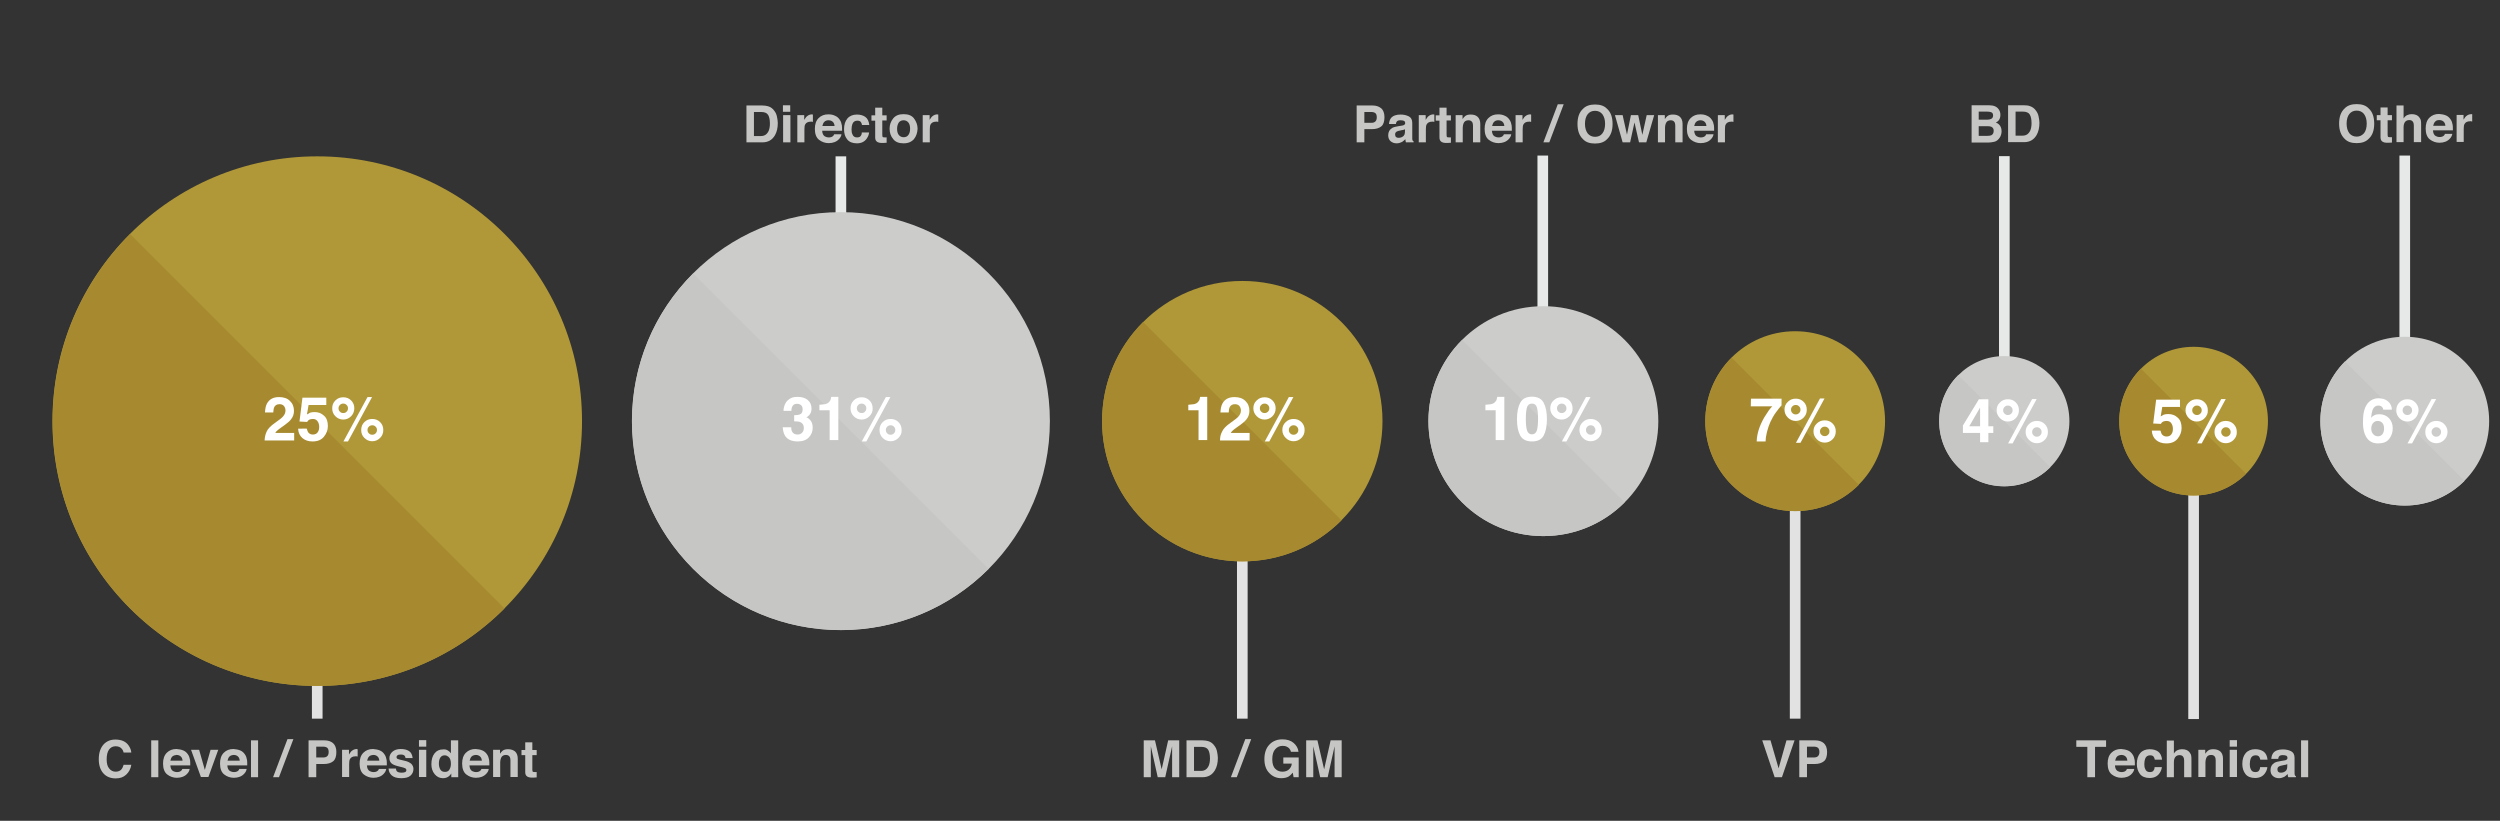 <?xml version="1.0" encoding="utf-8"?>
<!-- Generator: Adobe Illustrator 24.0.2, SVG Export Plug-In . SVG Version: 6.00 Build 0)  -->
<svg version="1.1" id="Layer_1" xmlns="http://www.w3.org/2000/svg" xmlns:xlink="http://www.w3.org/1999/xlink" x="0px" y="0px"
	 viewBox="0 0 1268 416.3" style="enable-background:new 0 0 1268 416.3;" xml:space="preserve">
<rect x="0" y="0" width="1268" height="416.3" fill="#333333" stroke="none"/>
<style type="text/css">
	.st0{fill:#E7E9E9;}
	.st1{fill:#E1E2E1;}
	.st2{fill:#B09838;}
	.st3{fill:#A78A30;}
	.st4{fill:#CCCDCB;}
	.st5{fill:#C6C6C4;}
	.st6{fill:#FFFFFF;}
</style>
<rect x="423.8" y="79.3" class="st0" width="5.4" height="30.8"/>
<rect x="779.8" y="78.9" class="st0" width="5.4" height="76.9"/>
<rect x="1217" y="78.9" class="st0" width="5.4" height="93.2"/>
<rect x="1013.9" y="79.2" class="st0" width="5.4" height="103.7"/>
<rect x="158.2" y="347.4" class="st1" width="5.4" height="17.1"/>
<rect x="627.4" y="283.7" class="st1" width="5.4" height="80.8"/>
<rect x="907.8" y="258.3" class="st1" width="5.4" height="106.2"/>
<rect x="1109.9" y="250.2" class="st1" width="5.4" height="114.5"/>
<g>
	<circle class="st2" cx="160.9" cy="213.6" r="134.3"/>
	<path class="st3" d="M255.9,308.6C203.4,361,118.4,361,66,308.6s-52.4-137.5,0-189.9"/>
</g>
<g>
	<circle class="st4" cx="426.5" cy="213.6" r="106"/>
	<path class="st5" d="M501.4,288.5c-41.4,41.4-108.5,41.4-149.8,0s-41.4-108.5,0-149.8"/>
</g>
<g>
	<circle class="st2" cx="630.1" cy="213.6" r="71.1"/>
	<path class="st3" d="M680.4,263.9c-27.8,27.8-72.8,27.8-100.6,0c-27.8-27.8-27.8-72.8,0-100.6"/>
</g>
<g>
	<circle class="st4" cx="782.8" cy="213.6" r="58.3"/>
	<path class="st5" d="M824,254.8c-22.8,22.8-59.7,22.8-82.4,0c-22.8-22.8-22.8-59.7,0-82.4"/>
</g>
<g>
	<circle class="st2" cx="910.5" cy="213.6" r="45.6"/>
	<path class="st3" d="M942.8,245.9c-17.8,17.8-46.7,17.8-64.5,0c-17.8-17.8-17.8-46.7,0-64.5"/>
</g>
<g>
	<circle class="st4" cx="1016.6" cy="213.6" r="33"/>
	<path class="st5" d="M1039.9,237c-12.9,12.9-33.8,12.9-46.7,0s-12.9-33.8,0-46.7"/>
</g>
<g>
	<circle class="st2" cx="1112.6" cy="213.6" r="37.7"/>
	<path class="st3" d="M1139.2,240.3c-14.7,14.7-38.6,14.7-53.3,0s-14.7-38.6,0-53.3"/>
</g>
<g>
	<circle class="st4" cx="1219.7" cy="213.6" r="42.8"/>
	<path class="st5" d="M1250,243.9c-16.7,16.7-43.8,16.7-60.6,0c-16.7-16.7-16.7-43.8,0-60.6"/>
</g>
<g>
	<g>
		<path class="st6" d="M135.2,219c0.6-1.5,2.1-3,4.4-4.6c2-1.4,3.3-2.4,3.9-3.1c0.9-1,1.3-2,1.3-3.1c0-0.9-0.3-1.7-0.8-2.3
			c-0.5-0.6-1.3-0.9-2.2-0.9c-1.3,0-2.2,0.5-2.7,1.5c-0.3,0.6-0.4,1.5-0.5,2.7h-4.2c0.1-1.9,0.4-3.4,1-4.5c1.2-2.2,3.2-3.3,6.1-3.3
			c2.3,0,4.2,0.6,5.5,1.9c1.4,1.3,2.1,3,2.1,5.1c0,1.6-0.5,3.1-1.5,4.3c-0.6,0.8-1.7,1.8-3.1,2.8l-1.7,1.2c-1.1,0.8-1.8,1.3-2.2,1.7
			c-0.4,0.3-0.7,0.7-1,1.2h9.6v3.8h-15C134.3,221.7,134.6,220.3,135.2,219z"/>
		<path class="st6" d="M155.6,217.4c0.2,0.9,0.5,1.7,1,2.2c0.5,0.5,1.2,0.8,2.1,0.8c1.1,0,1.9-0.4,2.4-1.1c0.6-0.8,0.8-1.7,0.8-2.8
			c0-1.1-0.3-2.1-0.8-2.8c-0.5-0.8-1.3-1.2-2.4-1.2c-0.5,0-1,0.1-1.4,0.2c-0.7,0.2-1.2,0.7-1.5,1.3l-3.9-0.2l1.5-12.1h12.1v3.7h-9
			l-0.8,4.8c0.7-0.4,1.2-0.7,1.6-0.9c0.6-0.2,1.4-0.3,2.3-0.3c1.8,0,3.4,0.6,4.7,1.8c1.4,1.2,2,3,2,5.3c0,2-0.7,3.8-2,5.4
			c-1.3,1.6-3.2,2.4-5.8,2.4c-2.1,0-3.8-0.6-5.1-1.7c-1.3-1.1-2.1-2.7-2.2-4.8H155.6z"/>
		<path class="st6" d="M178.1,211.1c-1.1,1.1-2.4,1.7-4,1.7c-1.6,0-2.9-0.6-4-1.7c-1.1-1.1-1.6-2.4-1.6-4c0-1.6,0.5-2.9,1.6-4
			c1.1-1.1,2.4-1.6,4-1.6c1.6,0,2.9,0.5,4,1.6c1.1,1.1,1.6,2.4,1.6,4C179.7,208.6,179.2,210,178.1,211.1z M175.8,208.8
			c0.5-0.5,0.7-1,0.7-1.7s-0.2-1.2-0.7-1.7c-0.5-0.5-1-0.7-1.7-0.7s-1.2,0.2-1.7,0.7c-0.5,0.5-0.7,1-0.7,1.7s0.2,1.2,0.7,1.7
			c0.5,0.5,1,0.7,1.7,0.7S175.3,209.3,175.8,208.8z M186.4,201.4h2.3l-12.2,22.5h-2.3L186.4,201.4z M192.8,222.1
			c-1.1,1.1-2.4,1.7-4,1.7c-1.6,0-2.9-0.6-4-1.7c-1.1-1.1-1.6-2.4-1.6-4c0-1.6,0.5-2.9,1.6-4c1.1-1.1,2.4-1.6,4-1.6
			c1.6,0,2.9,0.5,4,1.6c1.1,1.1,1.6,2.4,1.6,4C194.4,219.7,193.9,221,192.8,222.1z M190.5,216.4c-0.5-0.5-1-0.7-1.7-0.7
			s-1.2,0.2-1.7,0.7c-0.5,0.5-0.7,1-0.7,1.7s0.2,1.2,0.7,1.7c0.5,0.5,1,0.7,1.7,0.7s1.2-0.2,1.7-0.7c0.5-0.5,0.7-1,0.7-1.7
			S191,216.9,190.5,216.4z"/>
	</g>
</g>
<g>
	<g>
		<path class="st6" d="M401.3,216.6c0,0.9,0.1,1.6,0.4,2.2c0.5,1.1,1.5,1.6,2.9,1.6c0.8,0,1.6-0.3,2.2-0.9c0.6-0.6,0.9-1.4,0.9-2.5
			c0-1.4-0.6-2.4-1.8-2.9c-0.7-0.3-1.7-0.4-3.1-0.4v-3.1c1.4,0,2.4-0.2,2.9-0.4c1-0.4,1.4-1.3,1.4-2.6c0-0.8-0.2-1.5-0.7-2
			c-0.5-0.5-1.2-0.8-2.1-0.8c-1,0-1.8,0.3-2.2,1c-0.5,0.6-0.7,1.5-0.7,2.6h-4c0-1.1,0.2-2.1,0.6-3.1c0.4-0.9,0.9-1.7,1.7-2.4
			c0.6-0.5,1.2-0.9,2-1.2c0.8-0.3,1.7-0.4,2.9-0.4c2.1,0,3.8,0.5,5.1,1.6s1.9,2.5,1.9,4.4c0,1.3-0.4,2.4-1.2,3.3
			c-0.5,0.6-1,0.9-1.5,1.1c0.4,0,1,0.3,1.7,1c1.1,1,1.6,2.4,1.6,4.2c0,1.9-0.6,3.5-1.9,4.9c-1.3,1.4-3.2,2.1-5.7,2.1
			c-3.1,0-5.3-1-6.5-3c-0.6-1.1-1-2.5-1.1-4.2H401.3z"/>
		<path class="st6" d="M415.6,208.2v-2.9c1.4-0.1,2.3-0.2,2.9-0.3c0.9-0.2,1.6-0.6,2.1-1.2c0.4-0.4,0.7-0.9,0.8-1.6
			c0.1-0.4,0.2-0.7,0.2-0.9h3.6v21.9h-4.4v-15.1H415.6z"/>
		<path class="st6" d="M441,211.1c-1.1,1.1-2.4,1.7-4,1.7c-1.6,0-2.9-0.6-4-1.7c-1.1-1.1-1.6-2.4-1.6-4c0-1.6,0.5-2.9,1.6-4
			c1.1-1.1,2.4-1.6,4-1.6c1.6,0,2.9,0.5,4,1.6c1.1,1.1,1.6,2.4,1.6,4C442.7,208.6,442.1,210,441,211.1z M438.7,208.8
			c0.5-0.5,0.7-1,0.7-1.7s-0.2-1.2-0.7-1.7c-0.5-0.5-1-0.7-1.7-0.7s-1.2,0.2-1.7,0.7c-0.5,0.5-0.7,1-0.7,1.7s0.2,1.2,0.7,1.7
			c0.5,0.5,1,0.7,1.7,0.7S438.3,209.3,438.7,208.8z M449.3,201.4h2.3l-12.2,22.5h-2.3L449.3,201.4z M455.7,222.1
			c-1.1,1.1-2.4,1.7-4,1.7c-1.6,0-2.9-0.6-4-1.7c-1.1-1.1-1.6-2.4-1.6-4c0-1.6,0.5-2.9,1.6-4c1.1-1.1,2.4-1.6,4-1.6
			c1.6,0,2.9,0.5,4,1.6c1.1,1.1,1.6,2.4,1.6,4C457.4,219.7,456.8,221,455.7,222.1z M453.4,216.4c-0.5-0.5-1-0.7-1.7-0.7
			s-1.2,0.2-1.7,0.7c-0.5,0.5-0.7,1-0.7,1.7s0.2,1.2,0.7,1.7c0.5,0.5,1,0.7,1.7,0.7s1.2-0.2,1.7-0.7c0.5-0.5,0.7-1,0.7-1.7
			S453.9,216.9,453.4,216.4z"/>
	</g>
</g>
<g>
	<g>
		<path class="st6" d="M602.7,208.2v-2.9c1.4-0.1,2.3-0.2,2.9-0.3c0.9-0.2,1.6-0.6,2.1-1.2c0.4-0.4,0.7-0.9,0.8-1.6
			c0.1-0.4,0.2-0.7,0.2-0.9h3.6v21.9h-4.4v-15.1H602.7z"/>
		<path class="st6" d="M619.8,219c0.6-1.5,2.1-3,4.4-4.6c2-1.4,3.3-2.4,3.9-3.1c0.9-1,1.3-2,1.3-3.1c0-0.9-0.3-1.7-0.8-2.3
			c-0.5-0.6-1.3-0.9-2.2-0.9c-1.3,0-2.2,0.5-2.7,1.5c-0.3,0.6-0.4,1.5-0.5,2.7H619c0.1-1.9,0.4-3.4,1-4.5c1.2-2.2,3.2-3.3,6.1-3.3
			c2.3,0,4.2,0.6,5.5,1.9c1.4,1.3,2.1,3,2.1,5.1c0,1.6-0.5,3.1-1.5,4.3c-0.6,0.8-1.7,1.8-3.1,2.8l-1.7,1.2c-1.1,0.8-1.8,1.3-2.2,1.7
			s-0.7,0.7-1,1.2h9.6v3.8h-15C618.8,221.7,619.1,220.3,619.8,219z"/>
		<path class="st6" d="M645.4,211.1c-1.1,1.1-2.4,1.7-4,1.7c-1.6,0-2.9-0.6-4-1.7c-1.1-1.1-1.7-2.4-1.7-4c0-1.6,0.5-2.9,1.7-4
			c1.1-1.1,2.4-1.6,4-1.6s2.9,0.5,4,1.6c1.1,1.1,1.6,2.4,1.6,4C647,208.6,646.5,210,645.4,211.1z M643.1,208.8
			c0.5-0.5,0.7-1,0.7-1.7s-0.2-1.2-0.7-1.7c-0.5-0.5-1-0.7-1.7-0.7s-1.2,0.2-1.7,0.7c-0.5,0.5-0.7,1-0.7,1.7s0.2,1.2,0.7,1.7
			c0.5,0.5,1,0.7,1.7,0.7S642.6,209.3,643.1,208.8z M653.7,201.4h2.3l-12.2,22.5h-2.3L653.7,201.4z M660.1,222.1
			c-1.1,1.1-2.4,1.7-4,1.7s-2.9-0.6-4-1.7c-1.1-1.1-1.7-2.4-1.7-4c0-1.6,0.5-2.9,1.7-4c1.1-1.1,2.4-1.6,4-1.6s2.9,0.5,4,1.6
			c1.1,1.1,1.6,2.4,1.6,4C661.7,219.7,661.2,221,660.1,222.1z M657.8,216.4c-0.5-0.5-1-0.7-1.7-0.7s-1.2,0.2-1.7,0.7
			c-0.5,0.5-0.7,1-0.7,1.7s0.2,1.2,0.7,1.7c0.5,0.5,1,0.7,1.7,0.7s1.2-0.2,1.7-0.7c0.5-0.5,0.7-1,0.7-1.7S658.3,216.9,657.8,216.4z"
			/>
	</g>
</g>
<g>
	<g>
		<path class="st6" d="M753.4,208.2v-2.9c1.4-0.1,2.3-0.2,2.9-0.3c0.9-0.2,1.6-0.6,2.1-1.2c0.4-0.4,0.7-0.9,0.8-1.6
			c0.1-0.4,0.2-0.7,0.2-0.9h3.6v21.9h-4.4v-15.1H753.4z"/>
		<path class="st6" d="M782.9,204.2c1.1,2,1.7,4.8,1.7,8.4c0,3.6-0.6,6.4-1.7,8.4s-3.1,2.9-5.9,2.9s-4.8-1-5.9-2.9
			c-1.1-2-1.7-4.7-1.7-8.4c0-3.6,0.6-6.4,1.7-8.4c1.1-2,3.1-3,5.9-3S781.8,202.2,782.9,204.2z M774.5,218.3c0.4,1.3,1.3,2,2.5,2
			s2.1-0.7,2.5-2c0.4-1.3,0.6-3.3,0.6-5.8c0-2.6-0.2-4.6-0.6-5.9s-1.2-1.9-2.5-1.9s-2.1,0.6-2.5,1.9s-0.6,3.2-0.6,5.9
			C773.9,215.1,774.1,217,774.5,218.3z"/>
		<path class="st6" d="M796,211.1c-1.1,1.1-2.4,1.7-4,1.7c-1.6,0-2.9-0.6-4-1.7c-1.1-1.1-1.7-2.4-1.7-4c0-1.6,0.5-2.9,1.7-4
			c1.1-1.1,2.4-1.6,4-1.6s2.9,0.5,4,1.6c1.1,1.1,1.6,2.4,1.6,4C797.7,208.6,797.1,210,796,211.1z M793.8,208.8
			c0.5-0.5,0.7-1,0.7-1.7s-0.2-1.2-0.7-1.7c-0.5-0.5-1-0.7-1.7-0.7s-1.2,0.2-1.7,0.7c-0.5,0.5-0.7,1-0.7,1.7s0.2,1.2,0.7,1.7
			c0.5,0.5,1,0.7,1.7,0.7S793.3,209.3,793.8,208.8z M804.4,201.4h2.3l-12.2,22.5h-2.3L804.4,201.4z M810.8,222.1
			c-1.1,1.1-2.4,1.7-4,1.7s-2.9-0.6-4-1.7c-1.1-1.1-1.7-2.4-1.7-4c0-1.6,0.5-2.9,1.7-4c1.1-1.1,2.4-1.6,4-1.6s2.9,0.5,4,1.6
			c1.1,1.1,1.6,2.4,1.6,4C812.4,219.7,811.9,221,810.8,222.1z M808.5,216.4c-0.5-0.5-1-0.7-1.7-0.7s-1.2,0.2-1.7,0.7
			c-0.5,0.5-0.7,1-0.7,1.7s0.2,1.2,0.7,1.7c0.5,0.5,1,0.7,1.7,0.7s1.2-0.2,1.7-0.7c0.5-0.5,0.7-1,0.7-1.7S808.9,216.9,808.5,216.4z"
			/>
	</g>
</g>
<g>
	<g>
		<path class="st6" d="M903.5,205.7c-0.6,0.6-1.5,1.8-2.7,3.4s-2.1,3.3-2.9,5c-0.6,1.4-1.2,3-1.7,5c-0.5,2-0.7,3.6-0.7,4.8h-4.5
			c0.1-3.9,1.4-8,3.9-12.3c1.6-2.6,2.9-4.5,4-5.5H888l0.1-3.9h15.5V205.7z"/>
		<path class="st6" d="M914.8,211.8c-1.1,1.1-2.4,1.7-4,1.7c-1.6,0-2.9-0.6-4-1.7c-1.1-1.1-1.7-2.4-1.7-4c0-1.6,0.5-2.9,1.7-4
			c1.1-1.1,2.4-1.6,4-1.6s2.9,0.5,4,1.6c1.1,1.1,1.6,2.4,1.6,4C916.4,209.4,915.9,210.7,914.8,211.8z M912.5,209.5
			c0.5-0.5,0.7-1,0.7-1.7s-0.2-1.2-0.7-1.7c-0.5-0.5-1-0.7-1.7-0.7s-1.2,0.2-1.7,0.7c-0.5,0.5-0.7,1-0.7,1.7s0.2,1.2,0.7,1.7
			c0.5,0.5,1,0.7,1.7,0.7S912,210,912.5,209.5z M923.1,202.1h2.3l-12.2,22.5h-2.3L923.1,202.1z M929.5,222.8c-1.1,1.1-2.4,1.7-4,1.7
			s-2.9-0.6-4-1.7c-1.1-1.1-1.7-2.4-1.7-4c0-1.6,0.5-2.9,1.7-4c1.1-1.1,2.4-1.6,4-1.6s2.9,0.5,4,1.6c1.1,1.1,1.6,2.4,1.6,4
			C931.1,220.4,930.6,221.7,929.5,222.8z M927.2,217.1c-0.5-0.5-1-0.7-1.7-0.7s-1.2,0.2-1.7,0.7c-0.5,0.5-0.7,1-0.7,1.7
			s0.2,1.2,0.7,1.7c0.5,0.5,1,0.7,1.7,0.7s1.2-0.2,1.7-0.7c0.5-0.5,0.7-1,0.7-1.7S927.7,217.6,927.2,217.1z"/>
	</g>
</g>
<g>
	<g>
		<path class="st6" d="M1011,219.6h-2.5v4.7h-4.2v-4.7h-8.7v-3.8l8.1-13.3h4.8v13.7h2.5V219.6z M1004.3,216.2v-9.5l-5.5,9.5H1004.3z
			"/>
		<path class="st6" d="M1022.4,212.1c-1.1,1.1-2.4,1.7-4,1.7c-1.6,0-2.9-0.6-4-1.7c-1.1-1.1-1.7-2.4-1.7-4c0-1.6,0.5-2.9,1.7-4
			c1.1-1.1,2.4-1.6,4-1.6s2.9,0.5,4,1.6c1.1,1.1,1.6,2.4,1.6,4C1024,209.6,1023.5,211,1022.4,212.1z M1020.1,209.8
			c0.5-0.5,0.7-1,0.7-1.7s-0.2-1.2-0.7-1.7c-0.5-0.5-1-0.7-1.7-0.7s-1.2,0.2-1.7,0.7c-0.5,0.5-0.7,1-0.7,1.7s0.2,1.2,0.7,1.7
			c0.5,0.5,1,0.7,1.7,0.7S1019.6,210.3,1020.1,209.8z M1030.7,202.4h2.3l-12.2,22.5h-2.3L1030.7,202.4z M1037.1,223.1
			c-1.1,1.1-2.4,1.7-4,1.7s-2.9-0.6-4-1.7c-1.1-1.1-1.7-2.4-1.7-4c0-1.6,0.5-2.9,1.7-4c1.1-1.1,2.4-1.6,4-1.6s2.9,0.5,4,1.6
			c1.1,1.1,1.6,2.4,1.6,4C1038.7,220.7,1038.2,222,1037.1,223.1z M1034.8,217.4c-0.5-0.5-1-0.7-1.7-0.7s-1.2,0.2-1.7,0.7
			c-0.5,0.5-0.7,1-0.7,1.7s0.2,1.2,0.7,1.7c0.5,0.5,1,0.7,1.7,0.7s1.2-0.2,1.7-0.7c0.5-0.5,0.7-1,0.7-1.7S1035.3,217.9,1034.8,217.4
			z"/>
	</g>
</g>
<g>
	<g>
		<path class="st6" d="M1095.8,218.4c0.2,0.9,0.5,1.7,1,2.2c0.5,0.5,1.2,0.8,2.1,0.8c1.1,0,1.9-0.4,2.4-1.1c0.6-0.8,0.8-1.7,0.8-2.8
			c0-1.1-0.3-2.1-0.8-2.8c-0.5-0.8-1.3-1.2-2.4-1.2c-0.5,0-1,0.1-1.4,0.2c-0.7,0.2-1.2,0.7-1.5,1.3l-3.9-0.2l1.5-12.1h12.1v3.7h-9
			l-0.8,4.8c0.7-0.4,1.2-0.7,1.6-0.9c0.6-0.2,1.4-0.3,2.3-0.3c1.8,0,3.4,0.6,4.7,1.8c1.4,1.2,2,3,2,5.3c0,2-0.7,3.8-2,5.4
			c-1.3,1.6-3.2,2.4-5.8,2.4c-2.1,0-3.8-0.6-5.1-1.7c-1.3-1.1-2.1-2.7-2.2-4.8H1095.8z"/>
		<path class="st6" d="M1118.2,212.1c-1.1,1.1-2.4,1.7-4,1.7c-1.6,0-2.9-0.6-4-1.7c-1.1-1.1-1.7-2.4-1.7-4c0-1.6,0.5-2.9,1.7-4
			c1.1-1.1,2.4-1.6,4-1.6s2.9,0.5,4,1.6c1.1,1.1,1.6,2.4,1.6,4C1119.9,209.6,1119.3,211,1118.2,212.1z M1116,209.8
			c0.5-0.5,0.7-1,0.7-1.7s-0.2-1.2-0.7-1.7c-0.5-0.5-1-0.7-1.7-0.7s-1.2,0.2-1.7,0.7c-0.5,0.5-0.7,1-0.7,1.7s0.2,1.2,0.7,1.7
			c0.5,0.5,1,0.7,1.7,0.7S1115.5,210.3,1116,209.8z M1126.6,202.4h2.3l-12.2,22.5h-2.3L1126.6,202.4z M1132.9,223.1
			c-1.1,1.1-2.4,1.7-4,1.7s-2.9-0.6-4-1.7c-1.1-1.1-1.7-2.4-1.7-4c0-1.6,0.5-2.9,1.7-4c1.1-1.1,2.4-1.6,4-1.6s2.9,0.5,4,1.6
			c1.1,1.1,1.6,2.4,1.6,4C1134.6,220.7,1134,222,1132.9,223.1z M1130.7,217.4c-0.5-0.5-1-0.7-1.7-0.7s-1.2,0.2-1.7,0.7
			c-0.5,0.5-0.7,1-0.7,1.7s0.2,1.2,0.7,1.7c0.5,0.5,1,0.7,1.7,0.7s1.2-0.2,1.7-0.7c0.5-0.5,0.7-1,0.7-1.7S1131.1,217.9,1130.7,217.4
			z"/>
	</g>
</g>
<g>
	<g>
		<path class="st6" d="M1208.8,207.9c0-0.4-0.1-0.7-0.4-1.2c-0.5-0.7-1.2-1-2.1-1c-1.4,0-2.4,0.8-3,2.4c-0.3,0.9-0.5,2.1-0.7,3.8
			c0.5-0.6,1.2-1.1,1.9-1.4c0.7-0.3,1.5-0.4,2.4-0.4c1.9,0,3.5,0.7,4.8,2c1.2,1.3,1.9,3,1.9,5.1c0,2-0.6,3.9-1.8,5.4
			c-1.2,1.6-3.1,2.3-5.7,2.3c-2.8,0-4.8-1.2-6.1-3.5c-1-1.8-1.5-4.1-1.5-7c0-1.7,0.1-3,0.2-4.1c0.3-1.9,0.7-3.4,1.5-4.7
			c0.6-1.1,1.4-1.9,2.5-2.6c1-0.6,2.2-1,3.6-1c2,0,3.7,0.5,4.9,1.6c1.2,1,1.9,2.4,2,4.2H1208.8z M1203.7,220.2
			c0.6,0.7,1.4,1.1,2.4,1.1c1,0,1.7-0.4,2.3-1.1c0.5-0.7,0.8-1.7,0.8-2.8c0-1.3-0.3-2.3-0.9-2.9c-0.6-0.7-1.4-1-2.3-1
			c-0.7,0-1.4,0.2-2,0.7c-0.8,0.7-1.3,1.7-1.3,3.2C1202.7,218.5,1203,219.5,1203.7,220.2z"/>
		<path class="st6" d="M1225,212.1c-1.1,1.1-2.4,1.7-4,1.7c-1.6,0-2.9-0.6-4-1.7s-1.6-2.4-1.6-4c0-1.6,0.5-2.9,1.6-4s2.4-1.6,4-1.6
			c1.6,0,2.9,0.5,4,1.6s1.7,2.4,1.7,4C1226.6,209.6,1226.1,211,1225,212.1z M1222.7,209.8c0.5-0.5,0.7-1,0.7-1.7s-0.2-1.2-0.7-1.7
			c-0.5-0.5-1-0.7-1.7-0.7s-1.2,0.2-1.7,0.7c-0.5,0.5-0.7,1-0.7,1.7s0.2,1.2,0.7,1.7c0.5,0.5,1,0.7,1.7,0.7
			S1222.2,210.3,1222.7,209.8z M1233.3,202.4h2.3l-12.2,22.5h-2.3L1233.3,202.4z M1239.7,223.1c-1.1,1.1-2.4,1.7-4,1.7
			c-1.6,0-2.9-0.6-4-1.7s-1.6-2.4-1.6-4c0-1.6,0.5-2.9,1.6-4c1.1-1.1,2.4-1.6,4-1.6c1.6,0,2.9,0.5,4,1.6s1.7,2.4,1.7,4
			C1241.3,220.7,1240.8,222,1239.7,223.1z M1237.4,217.4c-0.5-0.5-1-0.7-1.7-0.7s-1.2,0.2-1.7,0.7c-0.5,0.5-0.7,1-0.7,1.7
			s0.2,1.2,0.7,1.7c0.5,0.5,1,0.7,1.7,0.7s1.2-0.2,1.7-0.7c0.5-0.5,0.7-1,0.7-1.7S1237.9,217.9,1237.4,217.4z"/>
	</g>
</g>
<g>
	<g>
		<path class="st5" d="M52.7,377.4c1.5-1.5,3.4-2.3,5.8-2.3c3.1,0,5.4,1,6.8,3.1c0.8,1.2,1.2,2.3,1.3,3.5h-3.9c-0.2-0.9-0.6-1.6-1-2
			c-0.7-0.8-1.7-1.2-3.1-1.2c-1.4,0-2.5,0.6-3.3,1.7c-0.8,1.1-1.2,2.8-1.2,4.9s0.4,3.7,1.3,4.7c0.8,1,1.9,1.6,3.2,1.6
			c1.3,0,2.4-0.4,3.1-1.3c0.4-0.5,0.7-1.2,1-2.2h3.9c-0.3,2-1.2,3.7-2.6,5c-1.4,1.3-3.1,1.9-5.3,1.9c-2.7,0-4.8-0.9-6.3-2.6
			c-1.5-1.7-2.3-4.1-2.3-7.1C50.1,381.7,51,379.2,52.7,377.4z"/>
		<path class="st5" d="M80.3,394.2h-3.6v-18.7h3.6V394.2z"/>
		<path class="st5" d="M92.9,380.6c1,0.4,1.8,1.1,2.4,2c0.6,0.8,0.9,1.8,1.1,2.9c0.1,0.6,0.1,1.6,0.1,2.7H86.4
			c0.1,1.4,0.5,2.4,1.4,2.9c0.6,0.3,1.2,0.5,2,0.5c0.8,0,1.5-0.2,2-0.6c0.3-0.2,0.5-0.5,0.7-1h3.7c-0.1,0.8-0.5,1.7-1.3,2.5
			c-1.2,1.3-3,2-5.2,2c-1.8,0-3.5-0.6-4.9-1.7c-1.4-1.1-2.1-3-2.1-5.5c0-2.4,0.6-4.2,1.9-5.5c1.3-1.3,2.9-1.9,4.9-1.9
			C90.8,380,91.9,380.2,92.9,380.6z M87.4,383.7c-0.5,0.5-0.8,1.2-1,2.1h6.2c-0.1-1-0.4-1.7-1-2.2s-1.3-0.7-2.1-0.7
			C88.7,383,88,383.2,87.4,383.7z"/>
		<path class="st5" d="M106.8,380.3h3.9l-5,13.8h-3.8l-5-13.8h4.1l2.9,10.2L106.8,380.3z"/>
		<path class="st5" d="M121.8,380.6c1,0.4,1.8,1.1,2.4,2c0.6,0.8,0.9,1.8,1.1,2.9c0.1,0.6,0.1,1.6,0.1,2.7h-10.1
			c0.1,1.4,0.5,2.4,1.4,2.9c0.6,0.3,1.2,0.5,2,0.5c0.8,0,1.5-0.2,2-0.6c0.3-0.2,0.5-0.5,0.7-1h3.7c-0.1,0.8-0.5,1.7-1.3,2.5
			c-1.2,1.3-3,2-5.2,2c-1.8,0-3.5-0.6-4.9-1.7c-1.4-1.1-2.1-3-2.1-5.5c0-2.4,0.6-4.2,1.9-5.5c1.3-1.3,2.9-1.9,4.9-1.9
			C119.7,380,120.8,380.2,121.8,380.6z M116.4,383.7c-0.5,0.5-0.8,1.2-1,2.1h6.2c-0.1-1-0.4-1.7-1-2.2s-1.3-0.7-2.1-0.7
			C117.6,383,116.9,383.2,116.4,383.7z"/>
		<path class="st5" d="M130.9,394.2h-3.6v-18.7h3.6V394.2z"/>
		<path class="st5" d="M145.8,374.9h3l-7.3,19.3h-3L145.8,374.9z"/>
		<path class="st5" d="M169,386.1c-1.1,0.9-2.7,1.4-4.7,1.4h-3.9v6.7h-3.9v-18.7h8c1.9,0,3.3,0.5,4.4,1.4c1.1,1,1.7,2.5,1.7,4.5
			C170.6,383.6,170.1,385.2,169,386.1z M166,379.3c-0.5-0.4-1.2-0.6-2.1-0.6h-3.5v5.5h3.5c0.9,0,1.6-0.2,2.1-0.7s0.7-1.2,0.7-2.1
			S166.5,379.8,166,379.3z"/>
		<path class="st5" d="M181.1,380c0,0,0.2,0,0.3,0v3.7c-0.2,0-0.4,0-0.6-0.1s-0.3,0-0.4,0c-1.5,0-2.4,0.5-2.9,1.4
			c-0.3,0.5-0.4,1.4-0.4,2.5v6.6h-3.6v-13.8h3.5v2.4c0.6-0.9,1-1.6,1.5-1.9c0.7-0.6,1.6-0.9,2.6-0.9C181,380,181.1,380,181.1,380z"
			/>
		<path class="st5" d="M192.6,380.6c1,0.4,1.8,1.1,2.4,2c0.6,0.8,0.9,1.8,1.1,2.9c0.1,0.6,0.1,1.6,0.1,2.7h-10.1
			c0.1,1.4,0.5,2.4,1.4,2.9c0.6,0.3,1.2,0.5,2,0.5c0.8,0,1.5-0.2,2-0.6c0.3-0.2,0.5-0.5,0.7-1h3.7c-0.1,0.8-0.5,1.7-1.3,2.5
			c-1.2,1.3-3,2-5.2,2c-1.8,0-3.5-0.6-4.9-1.7c-1.4-1.1-2.1-3-2.1-5.5c0-2.4,0.6-4.2,1.9-5.5c1.3-1.3,2.9-1.9,4.9-1.9
			C190.5,380,191.6,380.2,192.6,380.6z M187.2,383.7c-0.5,0.5-0.8,1.2-1,2.1h6.2c-0.1-1-0.4-1.7-1-2.2s-1.3-0.7-2.1-0.7
			C188.4,383,187.7,383.2,187.2,383.7z"/>
		<path class="st5" d="M200.8,389.8c0.1,0.6,0.2,1.1,0.5,1.4c0.5,0.5,1.3,0.7,2.5,0.7c0.7,0,1.3-0.1,1.7-0.3s0.6-0.5,0.6-1
			c0-0.4-0.2-0.7-0.5-0.9c-0.3-0.2-1.6-0.6-3.8-1.1c-1.6-0.4-2.7-0.9-3.3-1.5c-0.6-0.6-1-1.4-1-2.5c0-1.3,0.5-2.4,1.5-3.3
			c1-0.9,2.4-1.4,4.2-1.4c1.7,0,3.1,0.3,4.2,1c1.1,0.7,1.7,1.9,1.9,3.6h-3.6c-0.1-0.5-0.2-0.8-0.4-1.1c-0.4-0.5-1.1-0.7-2-0.7
			c-0.8,0-1.4,0.1-1.7,0.4c-0.3,0.2-0.5,0.5-0.5,0.9c0,0.4,0.2,0.7,0.5,0.9c0.4,0.2,1.6,0.5,3.8,1c1.4,0.3,2.5,0.9,3.2,1.5
			c0.7,0.7,1.1,1.6,1.1,2.6c0,1.4-0.5,2.5-1.5,3.4c-1,0.9-2.6,1.3-4.7,1.3c-2.2,0-3.8-0.5-4.8-1.4c-1-0.9-1.6-2.1-1.6-3.5H200.8z"/>
		<path class="st5" d="M216.2,378.7h-3.7v-3.3h3.7V378.7z M212.5,380.3h3.7v13.8h-3.7V380.3z"/>
		<path class="st5" d="M227.1,380.6c0.7,0.4,1.2,0.9,1.6,1.5v-6.6h3.7v18.7h-3.5v-1.9c-0.5,0.8-1.1,1.4-1.8,1.8s-1.5,0.6-2.5,0.6
			c-1.6,0-3-0.7-4.1-2c-1.1-1.3-1.7-3-1.7-5c0-2.4,0.5-4.2,1.6-5.6s2.5-2,4.4-2C225.7,380,226.4,380.2,227.1,380.6z M227.9,390.4
			c0.5-0.8,0.8-1.7,0.8-3c0-1.7-0.4-2.9-1.3-3.6c-0.5-0.4-1.1-0.7-1.8-0.7c-1.1,0-1.8,0.4-2.3,1.2c-0.5,0.8-0.7,1.8-0.7,3
			c0,1.3,0.3,2.3,0.8,3.1c0.5,0.8,1.3,1.1,2.3,1.1S227.4,391.2,227.9,390.4z"/>
		<path class="st5" d="M244.6,380.6c1,0.4,1.8,1.1,2.4,2c0.6,0.8,0.9,1.8,1.1,2.9c0.1,0.6,0.1,1.6,0.1,2.7h-10.1
			c0.1,1.4,0.5,2.4,1.4,2.9c0.6,0.3,1.2,0.5,2,0.5c0.8,0,1.5-0.2,2-0.6c0.3-0.2,0.5-0.5,0.7-1h3.7c-0.1,0.8-0.5,1.7-1.3,2.5
			c-1.2,1.3-3,2-5.2,2c-1.8,0-3.5-0.6-4.9-1.7c-1.4-1.1-2.1-3-2.1-5.5c0-2.4,0.6-4.2,1.9-5.5c1.3-1.3,2.9-1.9,4.9-1.9
			C242.6,380,243.7,380.2,244.6,380.6z M239.2,383.7c-0.5,0.5-0.8,1.2-1,2.1h6.2c-0.1-1-0.4-1.7-1-2.2s-1.3-0.7-2.1-0.7
			C240.4,383,239.7,383.2,239.2,383.7z"/>
		<path class="st5" d="M261.2,381.1c0.9,0.8,1.4,2,1.4,3.7v9.3h-3.7v-8.4c0-0.7-0.1-1.3-0.3-1.7c-0.4-0.7-1-1.1-2-1.1
			c-1.2,0-2.1,0.5-2.5,1.6c-0.2,0.5-0.4,1.3-0.4,2.1v7.5h-3.6v-13.8h3.5v2c0.5-0.7,0.9-1.2,1.3-1.5c0.7-0.6,1.7-0.8,2.8-0.8
			C259.1,380,260.3,380.4,261.2,381.1z"/>
		<path class="st5" d="M264.5,383v-2.6h1.9v-3.9h3.6v3.9h2.2v2.6H270v7.3c0,0.6,0.1,0.9,0.2,1.1c0.1,0.1,0.6,0.2,1.3,0.2
			c0.1,0,0.2,0,0.3,0c0.1,0,0.2,0,0.4,0v2.7l-1.7,0.1c-1.7,0.1-2.9-0.2-3.5-0.9c-0.4-0.4-0.6-1.1-0.6-1.9V383H264.5z"/>
	</g>
</g>
<g>
	<g>
		<g>
			<path class="st5" d="M592.5,375.5h5.6v18.7h-3.6v-12.7c0-0.4,0-0.9,0-1.5c0-0.7,0-1.2,0-1.5l-3.5,15.7h-3.8l-3.5-15.7
				c0,0.4,0,0.9,0,1.5c0,0.7,0,1.2,0,1.5v12.7h-3.6v-18.7h5.7l3.4,14.7L592.5,375.5z"/>
			<path class="st5" d="M612.8,375.9c1.3,0.4,2.4,1.2,3.2,2.4c0.7,0.9,1.1,1.9,1.3,3s0.4,2.1,0.4,3.1c0,2.5-0.5,4.6-1.5,6.3
				c-1.4,2.3-3.4,3.5-6.3,3.5h-8.1v-18.7h8.1C611,375.5,612,375.7,612.8,375.9z M605.6,378.8V391h3.6c1.8,0,3.1-0.9,3.9-2.7
				c0.4-1,0.6-2.2,0.6-3.6c0-1.9-0.3-3.4-0.9-4.4c-0.6-1-1.8-1.5-3.6-1.5H605.6z"/>
			<path class="st5" d="M631.6,374.9h3l-7.3,19.3h-3L631.6,374.9z"/>
			<path class="st5" d="M654.8,381.4c-0.3-1.3-1-2.2-2.2-2.7c-0.6-0.3-1.4-0.4-2.1-0.4c-1.5,0-2.7,0.6-3.7,1.7
				c-1,1.1-1.5,2.8-1.5,5.1c0,2.3,0.5,3.9,1.6,4.9c1,1,2.2,1.4,3.6,1.4c1.3,0,2.4-0.4,3.2-1.1s1.4-1.7,1.5-3h-4.3v-3.1h7.8v10h-2.6
				l-0.4-2.3c-0.8,0.9-1.4,1.5-2,1.9c-1,0.6-2.3,0.9-3.8,0.9c-2.5,0-4.5-0.9-6.1-2.6c-1.7-1.7-2.5-4.1-2.5-7.1c0-3,0.8-5.5,2.5-7.3
				c1.7-1.8,3.9-2.7,6.6-2.7c2.4,0,4.3,0.6,5.7,1.8c1.4,1.2,2.3,2.7,2.5,4.5H654.8z"/>
			<path class="st5" d="M674.9,375.5h5.6v18.7h-3.6v-12.7c0-0.4,0-0.9,0-1.5c0-0.7,0-1.2,0-1.5l-3.5,15.7h-3.8l-3.5-15.7
				c0,0.4,0,0.9,0,1.5c0,0.7,0,1.2,0,1.5v12.7h-3.6v-18.7h5.7l3.4,14.7L674.9,375.5z"/>
		</g>
	</g>
</g>
<g>
	<g>
		<path class="st5" d="M906.1,375.5h4.1l-6.4,18.7h-3.7l-6.3-18.7h4.2l4.1,14.2L906.1,375.5z"/>
		<path class="st5" d="M925.1,386.1c-1.1,0.9-2.7,1.4-4.7,1.4h-3.9v6.7h-3.9v-18.7h8c1.9,0,3.3,0.5,4.4,1.4c1.1,1,1.7,2.5,1.7,4.5
			C926.7,383.6,926.2,385.2,925.1,386.1z M922.1,379.3c-0.5-0.4-1.2-0.6-2.1-0.6h-3.5v5.5h3.5c0.9,0,1.6-0.2,2.1-0.7
			s0.7-1.2,0.7-2.1S922.6,379.8,922.1,379.3z"/>
	</g>
</g>
<g>
	<g>
		<path class="st5" d="M1068.2,375.5v3.3h-5.6v15.4h-3.9v-15.4h-5.6v-3.3H1068.2z"/>
		<path class="st5" d="M1079.2,380.6c1,0.4,1.8,1.1,2.4,2c0.6,0.8,0.9,1.8,1.1,2.9c0.1,0.6,0.1,1.6,0.1,2.7h-10.1
			c0.1,1.4,0.5,2.4,1.4,2.9c0.6,0.3,1.2,0.5,2,0.5c0.8,0,1.5-0.2,2-0.6c0.3-0.2,0.5-0.5,0.7-1h3.7c-0.1,0.8-0.5,1.7-1.3,2.5
			c-1.2,1.3-3,2-5.2,2c-1.8,0-3.5-0.6-4.9-1.7c-1.4-1.1-2.1-3-2.1-5.5c0-2.4,0.6-4.2,1.9-5.5c1.3-1.3,2.9-1.9,4.9-1.9
			C1077.1,380,1078.2,380.2,1079.2,380.6z M1073.8,383.7c-0.5,0.5-0.8,1.2-1,2.1h6.2c-0.1-1-0.4-1.7-1-2.2c-0.6-0.5-1.3-0.7-2.1-0.7
			C1075,383,1074.3,383.2,1073.8,383.7z"/>
		<path class="st5" d="M1092.9,385.3c-0.1-0.5-0.2-1-0.5-1.4c-0.4-0.6-1-0.8-1.9-0.8c-1.2,0-2.1,0.6-2.5,1.8
			c-0.2,0.6-0.4,1.5-0.4,2.6c0,1,0.1,1.8,0.4,2.4c0.4,1.2,1.2,1.7,2.4,1.7c0.8,0,1.5-0.2,1.8-0.7c0.4-0.5,0.6-1,0.6-1.8h3.7
			c-0.1,1.1-0.5,2.1-1.2,3.1c-1.1,1.6-2.8,2.4-5,2.4s-3.9-0.7-4.9-2s-1.6-3-1.6-5.1c0-2.4,0.6-4.2,1.7-5.5s2.8-2,4.8-2
			c1.7,0,3.2,0.4,4.3,1.2s1.8,2.2,2,4.1H1092.9z"/>
		<path class="st5" d="M1109,380.4c0.7,0.3,1.3,0.8,1.7,1.4c0.4,0.5,0.6,1,0.7,1.6c0.1,0.5,0.1,1.4,0.1,2.7v8.1h-3.7v-8.4
			c0-0.7-0.1-1.3-0.4-1.8c-0.3-0.6-0.9-1-1.9-1c-0.9,0-1.7,0.3-2.2,1c-0.5,0.6-0.7,1.6-0.7,2.7v7.5h-3.6v-18.6h3.6v6.6
			c0.5-0.8,1.1-1.4,1.8-1.7c0.7-0.3,1.4-0.5,2.2-0.5C1107.6,380,1108.3,380.1,1109,380.4z"/>
		<path class="st5" d="M1126.1,381.1c0.9,0.8,1.4,2,1.4,3.7v9.3h-3.7v-8.4c0-0.7-0.1-1.3-0.3-1.7c-0.4-0.7-1-1.1-2-1.1
			c-1.2,0-2.1,0.5-2.5,1.6c-0.2,0.5-0.4,1.3-0.4,2.1v7.5h-3.6v-13.8h3.5v2c0.5-0.7,0.9-1.2,1.3-1.5c0.7-0.6,1.7-0.8,2.8-0.8
			C1124.1,380,1125.2,380.4,1126.1,381.1z"/>
		<path class="st5" d="M1134.6,378.7h-3.7v-3.3h3.7V378.7z M1130.9,380.3h3.7v13.8h-3.7V380.3z"/>
		<path class="st5" d="M1146.4,385.3c-0.1-0.5-0.2-1-0.5-1.4c-0.4-0.6-1-0.8-1.9-0.8c-1.2,0-2.1,0.6-2.5,1.8
			c-0.2,0.6-0.4,1.5-0.4,2.6c0,1,0.1,1.8,0.4,2.4c0.4,1.2,1.2,1.7,2.4,1.7c0.8,0,1.5-0.2,1.8-0.7c0.4-0.5,0.6-1,0.6-1.8h3.7
			c-0.1,1.1-0.5,2.1-1.2,3.1c-1.1,1.6-2.8,2.4-5,2.4s-3.9-0.7-4.9-2s-1.6-3-1.6-5.1c0-2.4,0.6-4.2,1.7-5.5s2.8-2,4.8-2
			c1.7,0,3.2,0.4,4.3,1.2s1.8,2.2,2,4.1H1146.4z"/>
		<path class="st5" d="M1158,385.8c0.7-0.1,1.2-0.2,1.4-0.3c0.5-0.2,0.8-0.6,0.8-1c0-0.6-0.2-1-0.6-1.2c-0.4-0.2-1-0.3-1.8-0.3
			c-0.9,0-1.5,0.2-1.8,0.6c-0.3,0.3-0.4,0.7-0.5,1.3h-3.5c0.1-1.2,0.4-2.2,1-3c1-1.2,2.6-1.8,4.9-1.8c1.5,0,2.9,0.3,4.1,0.9
			c1.2,0.6,1.8,1.7,1.8,3.4v6.3c0,0.4,0,1,0,1.6c0,0.5,0.1,0.8,0.2,1c0.1,0.2,0.3,0.3,0.5,0.4v0.5h-3.9c-0.1-0.3-0.2-0.5-0.2-0.8
			c0-0.2-0.1-0.5-0.1-0.8c-0.5,0.5-1.1,1-1.7,1.4c-0.8,0.4-1.7,0.7-2.7,0.7c-1.3,0-2.3-0.4-3.1-1.1c-0.8-0.7-1.2-1.7-1.2-3
			c0-1.7,0.7-2.9,2-3.7c0.7-0.4,1.8-0.7,3.2-0.9L1158,385.8z M1160.2,387.5c-0.2,0.1-0.5,0.3-0.7,0.3c-0.2,0.1-0.6,0.2-1,0.2
			l-0.8,0.2c-0.8,0.1-1.3,0.3-1.7,0.5c-0.6,0.3-0.9,0.8-0.9,1.5c0,0.6,0.2,1.1,0.5,1.3c0.3,0.3,0.8,0.4,1.3,0.4
			c0.8,0,1.5-0.2,2.2-0.7c0.7-0.5,1-1.3,1-2.5V387.5z"/>
		<path class="st5" d="M1170.7,394.2h-3.6v-18.7h3.6V394.2z"/>
	</g>
</g>
<g>
	<g>
		<path class="st5" d="M389.6,53.9c1.3,0.4,2.4,1.2,3.2,2.4c0.7,0.9,1.1,1.9,1.3,3s0.4,2.1,0.4,3.1c0,2.5-0.5,4.6-1.5,6.3
			c-1.4,2.3-3.4,3.5-6.3,3.5h-8.1V53.5h8.1C387.9,53.5,388.8,53.7,389.6,53.9z M382.4,56.8V69h3.6c1.8,0,3.1-0.9,3.9-2.7
			c0.4-1,0.6-2.2,0.6-3.6c0-1.9-0.3-3.4-0.9-4.4c-0.6-1-1.8-1.5-3.6-1.5H382.4z"/>
		<path class="st5" d="M400.8,56.7h-3.7v-3.3h3.7V56.7z M397.2,58.4h3.7v13.8h-3.7V58.4z"/>
		<path class="st5" d="M412,58.1c0,0,0.2,0,0.3,0v3.7c-0.2,0-0.4,0-0.6-0.1s-0.3,0-0.4,0c-1.5,0-2.4,0.5-2.9,1.4
			c-0.3,0.5-0.4,1.4-0.4,2.5v6.6h-3.6V58.4h3.5v2.4c0.6-0.9,1-1.6,1.5-1.9c0.7-0.6,1.6-0.9,2.6-0.9C411.9,58.1,412,58.1,412,58.1z"
			/>
		<path class="st5" d="M423.5,58.7c1,0.4,1.8,1.1,2.4,2c0.6,0.8,0.9,1.8,1.1,2.9c0.1,0.6,0.1,1.6,0.1,2.7H417
			c0.1,1.4,0.5,2.4,1.4,2.9c0.6,0.3,1.2,0.5,2,0.5c0.8,0,1.5-0.2,2-0.6c0.3-0.2,0.5-0.5,0.7-1h3.7c-0.1,0.8-0.5,1.7-1.3,2.5
			c-1.2,1.3-3,2-5.2,2c-1.8,0-3.5-0.6-4.9-1.7c-1.4-1.1-2.1-3-2.1-5.5c0-2.4,0.6-4.2,1.9-5.5c1.3-1.3,2.9-1.9,4.9-1.9
			C421.4,58,422.5,58.2,423.5,58.7z M418.1,61.8c-0.5,0.5-0.8,1.2-1,2.1h6.2c-0.1-1-0.4-1.7-1-2.2s-1.3-0.7-2.1-0.7
			C419.3,61,418.6,61.3,418.1,61.8z"/>
		<path class="st5" d="M437.2,63.4c-0.1-0.5-0.2-1-0.5-1.4c-0.4-0.6-1-0.8-1.9-0.8c-1.2,0-2.1,0.6-2.5,1.8c-0.2,0.6-0.4,1.5-0.4,2.6
			c0,1,0.1,1.8,0.4,2.4c0.4,1.2,1.2,1.7,2.4,1.7c0.8,0,1.5-0.2,1.8-0.7c0.4-0.5,0.6-1,0.6-1.8h3.7c-0.1,1.1-0.5,2.1-1.2,3.1
			c-1.1,1.6-2.8,2.4-5,2.4s-3.9-0.7-4.9-2c-1.1-1.3-1.6-3-1.6-5.1c0-2.4,0.6-4.2,1.7-5.5s2.8-2,4.8-2c1.7,0,3.2,0.4,4.3,1.2
			c1.1,0.8,1.8,2.2,2,4.1H437.2z"/>
		<path class="st5" d="M442,61.1v-2.6h1.9v-3.9h3.6v3.9h2.2v2.6h-2.2v7.3c0,0.6,0.1,0.9,0.2,1.1c0.1,0.1,0.6,0.2,1.3,0.2
			c0.1,0,0.2,0,0.3,0c0.1,0,0.2,0,0.4,0v2.7l-1.7,0.1c-1.7,0.1-2.9-0.2-3.5-0.9c-0.4-0.4-0.6-1.1-0.6-1.9v-8.5H442z"/>
		<path class="st5" d="M463.6,70.5c-1.2,1.4-2.9,2.2-5.3,2.2s-4.2-0.7-5.3-2.2c-1.2-1.4-1.8-3.2-1.8-5.2c0-2,0.6-3.7,1.8-5.2
			s2.9-2.2,5.3-2.2s4.2,0.7,5.3,2.2s1.8,3.2,1.8,5.2C465.3,67.4,464.7,69.1,463.6,70.5z M460.7,68.5c0.6-0.8,0.9-1.8,0.9-3.2
			c0-1.4-0.3-2.5-0.9-3.2s-1.4-1.1-2.4-1.1s-1.9,0.4-2.4,1.1s-0.9,1.8-0.9,3.2c0,1.4,0.3,2.5,0.9,3.2s1.4,1.1,2.4,1.1
			S460.1,69.3,460.7,68.5z"/>
		<path class="st5" d="M475.6,58.1c0,0,0.2,0,0.3,0v3.7c-0.2,0-0.4,0-0.6-0.1s-0.3,0-0.4,0c-1.5,0-2.4,0.5-2.9,1.4
			c-0.3,0.5-0.4,1.4-0.4,2.5v6.6h-3.6V58.4h3.5v2.4c0.6-0.9,1-1.6,1.5-1.9c0.7-0.6,1.6-0.9,2.6-0.9
			C475.5,58.1,475.6,58.1,475.6,58.1z"/>
	</g>
</g>
<g>
	<g>
		<path class="st5" d="M700.6,64.1c-1.1,0.9-2.7,1.4-4.7,1.4H692v6.7h-3.9V53.5h8c1.9,0,3.3,0.5,4.4,1.4s1.7,2.5,1.7,4.5
			C702.2,61.6,701.7,63.2,700.6,64.1z M697.6,57.4c-0.5-0.4-1.2-0.6-2.1-0.6H692v5.5h3.5c0.9,0,1.6-0.2,2.1-0.7s0.7-1.2,0.7-2.1
			S698.1,57.8,697.6,57.4z"/>
		<path class="st5" d="M710.5,63.8c0.7-0.1,1.2-0.2,1.4-0.3c0.5-0.2,0.8-0.6,0.8-1c0-0.6-0.2-1-0.6-1.2c-0.4-0.2-1-0.3-1.8-0.3
			c-0.9,0-1.5,0.2-1.8,0.6c-0.3,0.3-0.4,0.7-0.5,1.3h-3.5c0.1-1.2,0.4-2.2,1-3c1-1.2,2.6-1.8,4.9-1.8c1.5,0,2.9,0.3,4.1,0.9
			s1.8,1.7,1.8,3.4v6.3c0,0.4,0,1,0,1.6c0,0.5,0.1,0.8,0.2,1c0.1,0.2,0.3,0.3,0.5,0.4v0.5h-3.9c-0.1-0.3-0.2-0.5-0.2-0.8
			c0-0.2-0.1-0.5-0.1-0.8c-0.5,0.5-1.1,1-1.7,1.4c-0.8,0.4-1.7,0.7-2.7,0.7c-1.3,0-2.3-0.4-3.1-1.1c-0.8-0.7-1.2-1.7-1.2-3
			c0-1.7,0.7-2.9,2-3.7c0.7-0.4,1.8-0.7,3.2-0.9L710.5,63.8z M712.7,65.5c-0.2,0.1-0.5,0.3-0.7,0.3c-0.2,0.1-0.6,0.2-1,0.2l-0.8,0.2
			c-0.8,0.1-1.3,0.3-1.7,0.5c-0.6,0.3-0.9,0.8-0.9,1.5c0,0.6,0.2,1.1,0.5,1.3c0.3,0.3,0.8,0.4,1.3,0.4c0.8,0,1.5-0.2,2.2-0.7
			s1-1.3,1-2.5V65.5z"/>
		<path class="st5" d="M727.2,58.1c0,0,0.2,0,0.3,0v3.7c-0.2,0-0.4,0-0.6-0.1s-0.3,0-0.4,0c-1.5,0-2.4,0.5-2.9,1.4
			c-0.3,0.5-0.4,1.4-0.4,2.5v6.6h-3.6V58.4h3.5v2.4c0.6-0.9,1-1.6,1.5-1.9c0.7-0.6,1.6-0.9,2.6-0.9
			C727.1,58.1,727.1,58.1,727.2,58.1z"/>
		<path class="st5" d="M728.2,61.1v-2.6h1.9v-3.9h3.6v3.9h2.2v2.6h-2.2v7.3c0,0.6,0.1,0.9,0.2,1.1c0.1,0.1,0.6,0.2,1.3,0.2
			c0.1,0,0.2,0,0.3,0c0.1,0,0.2,0,0.4,0v2.7l-1.7,0.1c-1.7,0.1-2.9-0.2-3.5-0.9c-0.4-0.4-0.6-1.1-0.6-1.9v-8.5H728.2z"/>
		<path class="st5" d="M749.4,59.2c0.9,0.8,1.4,2,1.4,3.7v9.3h-3.7v-8.4c0-0.7-0.1-1.3-0.3-1.7c-0.4-0.7-1-1.1-2-1.1
			c-1.2,0-2.1,0.5-2.5,1.6c-0.2,0.5-0.4,1.3-0.4,2.1v7.5h-3.6V58.4h3.5v2c0.5-0.7,0.9-1.2,1.3-1.5c0.7-0.6,1.7-0.8,2.8-0.8
			C747.4,58.1,748.5,58.4,749.4,59.2z"/>
		<path class="st5" d="M763.2,58.7c1,0.4,1.8,1.1,2.4,2c0.6,0.8,0.9,1.8,1.1,2.9c0.1,0.6,0.1,1.6,0.1,2.7h-10.1
			c0.1,1.4,0.5,2.4,1.4,2.9c0.6,0.3,1.2,0.5,2,0.5c0.8,0,1.5-0.2,2-0.6c0.3-0.2,0.5-0.5,0.7-1h3.7c-0.1,0.8-0.5,1.7-1.3,2.5
			c-1.2,1.3-3,2-5.2,2c-1.8,0-3.5-0.6-4.9-1.7c-1.4-1.1-2.1-3-2.1-5.5c0-2.4,0.6-4.2,1.9-5.5c1.3-1.3,2.9-1.9,4.9-1.9
			C761.1,58,762.2,58.2,763.2,58.7z M757.8,61.8c-0.5,0.5-0.8,1.2-1,2.1h6.2c-0.1-1-0.4-1.7-1-2.2c-0.6-0.5-1.3-0.7-2.1-0.7
			C759,61,758.3,61.3,757.8,61.8z"/>
		<path class="st5" d="M776.3,58.1c0,0,0.2,0,0.3,0v3.7c-0.2,0-0.4,0-0.6-0.1s-0.3,0-0.4,0c-1.5,0-2.4,0.5-2.9,1.4
			c-0.3,0.5-0.4,1.4-0.4,2.5v6.6h-3.6V58.4h3.5v2.4c0.6-0.9,1-1.6,1.5-1.9c0.7-0.6,1.6-0.9,2.6-0.9
			C776.2,58.1,776.3,58.1,776.3,58.1z"/>
		<path class="st5" d="M790.1,52.9h3l-7.3,19.3h-3L790.1,52.9z"/>
		<path class="st5" d="M815.1,70.6c-1.4,1.5-3.5,2.2-6.1,2.2c-2.7,0-4.7-0.7-6.1-2.2c-1.9-1.8-2.8-4.4-2.8-7.7c0-3.4,0.9-6,2.8-7.7
			c1.4-1.5,3.5-2.2,6.1-2.2c2.7,0,4.7,0.7,6.1,2.2c1.9,1.7,2.8,4.3,2.8,7.7C817.9,66.2,817,68.8,815.1,70.6z M812.7,67.7
			c0.9-1.1,1.4-2.8,1.4-4.9c0-2.1-0.5-3.7-1.4-4.9c-0.9-1.1-2.1-1.7-3.7-1.7s-2.8,0.6-3.7,1.7c-0.9,1.1-1.4,2.8-1.4,4.9
			s0.5,3.7,1.4,4.9c0.9,1.1,2.2,1.7,3.7,1.7S811.8,68.9,812.7,67.7z"/>
		<path class="st5" d="M827.2,58.4h3.7l2.1,10l2.2-10h3.8l-4,13.8h-3.7L829,62.1l-2.2,10.1H823l-3.9-13.8h3.9l2.2,9.9L827.2,58.4z"
			/>
		<path class="st5" d="M852,59.2c0.9,0.8,1.4,2,1.4,3.7v9.3h-3.7v-8.4c0-0.7-0.1-1.3-0.3-1.7c-0.4-0.7-1-1.1-2-1.1
			c-1.2,0-2.1,0.5-2.5,1.6c-0.2,0.5-0.4,1.3-0.4,2.1v7.5h-3.6V58.4h3.5v2c0.5-0.7,0.9-1.2,1.3-1.5c0.7-0.6,1.7-0.8,2.8-0.8
			C849.9,58.1,851.1,58.4,852,59.2z"/>
		<path class="st5" d="M865.8,58.7c1,0.4,1.8,1.1,2.4,2c0.6,0.8,0.9,1.8,1.1,2.9c0.1,0.6,0.1,1.6,0.1,2.7h-10.1
			c0.1,1.4,0.5,2.4,1.4,2.9c0.6,0.3,1.2,0.5,2,0.5c0.8,0,1.5-0.2,2-0.6c0.3-0.2,0.5-0.5,0.7-1h3.7c-0.1,0.8-0.5,1.7-1.3,2.5
			c-1.2,1.3-3,2-5.2,2c-1.8,0-3.5-0.6-4.9-1.7c-1.4-1.1-2.1-3-2.1-5.5c0-2.4,0.6-4.2,1.9-5.5c1.3-1.3,2.9-1.9,4.9-1.9
			C863.7,58,864.8,58.2,865.8,58.7z M860.3,61.8c-0.5,0.5-0.8,1.2-1,2.1h6.2c-0.1-1-0.4-1.7-1-2.2c-0.6-0.5-1.3-0.7-2.1-0.7
			C861.6,61,860.9,61.3,860.3,61.8z"/>
		<path class="st5" d="M878.9,58.1c0,0,0.2,0,0.3,0v3.7c-0.2,0-0.4,0-0.6-0.1s-0.3,0-0.4,0c-1.5,0-2.4,0.5-2.9,1.4
			c-0.3,0.5-0.4,1.4-0.4,2.5v6.6h-3.6V58.4h3.5v2.4c0.6-0.9,1-1.6,1.5-1.9c0.7-0.6,1.6-0.9,2.6-0.9
			C878.8,58.1,878.8,58.1,878.9,58.1z"/>
	</g>
</g>
<g>
	<g>
		<path class="st5" d="M1013.7,55.4c0.6,0.8,0.9,1.7,0.9,2.9c0,1.1-0.3,2.1-0.9,2.8c-0.3,0.4-0.8,0.7-1.4,1.1c1,0.3,1.7,0.9,2.2,1.7
			c0.5,0.8,0.7,1.7,0.7,2.7c0,1.1-0.3,2.1-0.8,3c-0.4,0.6-0.8,1.1-1.3,1.5c-0.6,0.5-1.3,0.8-2.1,0.9c-0.8,0.2-1.7,0.3-2.6,0.3h-8.4
			V53.4h9C1011.2,53.4,1012.8,54.1,1013.7,55.4z M1003.6,56.6v4.1h4.5c0.8,0,1.5-0.2,2-0.5c0.5-0.3,0.8-0.9,0.8-1.6
			c0-0.9-0.3-1.4-1-1.7c-0.6-0.2-1.3-0.3-2.2-0.3H1003.6z M1003.6,63.9v5h4.5c0.8,0,1.4-0.1,1.9-0.3c0.8-0.4,1.2-1.2,1.2-2.3
			c0-1-0.4-1.6-1.2-2c-0.4-0.2-1.1-0.3-1.9-0.3H1003.6z"/>
		<path class="st5" d="M1029.5,53.8c1.3,0.4,2.4,1.2,3.2,2.4c0.7,0.9,1.1,1.9,1.3,3s0.4,2.1,0.4,3.1c0,2.5-0.5,4.6-1.5,6.3
			c-1.4,2.3-3.4,3.5-6.3,3.5h-8.1V53.4h8.1C1027.8,53.4,1028.7,53.5,1029.5,53.8z M1022.3,56.6v12.2h3.6c1.8,0,3.1-0.9,3.9-2.7
			c0.4-1,0.6-2.2,0.6-3.6c0-1.9-0.3-3.4-0.9-4.4c-0.6-1-1.8-1.5-3.6-1.5H1022.3z"/>
	</g>
</g>
<g>
	<g>
		<path class="st5" d="M1201.4,70.4c-1.4,1.5-3.5,2.2-6.1,2.2c-2.7,0-4.7-0.7-6.1-2.2c-1.9-1.8-2.8-4.4-2.8-7.7c0-3.4,0.9-6,2.8-7.7
			c1.4-1.5,3.5-2.2,6.1-2.2c2.7,0,4.7,0.7,6.1,2.2c1.9,1.7,2.8,4.3,2.8,7.7C1204.2,66.1,1203.3,68.7,1201.4,70.4z M1199,67.6
			c0.9-1.1,1.4-2.8,1.4-4.9c0-2.1-0.5-3.7-1.4-4.9c-0.9-1.1-2.1-1.7-3.7-1.7s-2.8,0.6-3.7,1.7c-0.9,1.1-1.4,2.8-1.4,4.9
			s0.5,3.7,1.4,4.9c0.9,1.1,2.2,1.7,3.7,1.7S1198,68.7,1199,67.6z"/>
		<path class="st5" d="M1205.5,61v-2.6h1.9v-3.9h3.6v3.9h2.2V61h-2.2v7.3c0,0.6,0.1,0.9,0.2,1.1c0.1,0.1,0.6,0.2,1.3,0.2
			c0.1,0,0.2,0,0.3,0c0.1,0,0.2,0,0.4,0v2.7l-1.7,0.1c-1.7,0.1-2.9-0.2-3.5-0.9c-0.4-0.4-0.6-1.1-0.6-1.9V61H1205.5z"/>
		<path class="st5" d="M1225.5,58.3c0.7,0.3,1.3,0.8,1.7,1.4c0.4,0.5,0.6,1,0.7,1.6c0.1,0.5,0.1,1.4,0.1,2.7v8.1h-3.7v-8.4
			c0-0.7-0.1-1.3-0.4-1.8c-0.3-0.6-0.9-1-1.9-1c-0.9,0-1.7,0.3-2.2,1s-0.7,1.6-0.7,2.7v7.5h-3.6V53.5h3.6v6.6
			c0.5-0.8,1.1-1.4,1.8-1.7c0.7-0.3,1.4-0.5,2.2-0.5C1224.1,57.9,1224.8,58,1225.5,58.3z"/>
		<path class="st5" d="M1240.5,58.5c1,0.4,1.8,1.1,2.4,2c0.6,0.8,0.9,1.8,1.1,2.9c0.1,0.6,0.1,1.6,0.1,2.7H1234
			c0.1,1.4,0.5,2.4,1.4,2.9c0.6,0.3,1.2,0.5,2,0.5c0.8,0,1.5-0.2,2-0.6c0.3-0.2,0.5-0.5,0.7-1h3.7c-0.1,0.8-0.5,1.7-1.3,2.5
			c-1.2,1.3-3,2-5.2,2c-1.8,0-3.5-0.6-4.9-1.7c-1.4-1.1-2.1-3-2.1-5.5c0-2.4,0.6-4.2,1.9-5.5s2.9-1.9,4.9-1.9
			C1238.4,57.9,1239.5,58.1,1240.5,58.5z M1235.1,61.7c-0.5,0.5-0.8,1.2-1,2.1h6.2c-0.1-1-0.4-1.7-1-2.2c-0.6-0.5-1.3-0.7-2.1-0.7
			C1236.3,60.9,1235.6,61.1,1235.1,61.7z"/>
		<path class="st5" d="M1253.6,57.9c0,0,0.2,0,0.3,0v3.7c-0.2,0-0.4,0-0.6-0.1s-0.3,0-0.4,0c-1.5,0-2.4,0.5-2.9,1.4
			c-0.3,0.5-0.4,1.4-0.4,2.5v6.6h-3.6V58.3h3.5v2.4c0.6-0.9,1-1.6,1.5-1.9c0.7-0.6,1.6-0.9,2.6-0.9
			C1253.5,57.9,1253.6,57.9,1253.6,57.9z"/>
	</g>
</g>
</svg>
